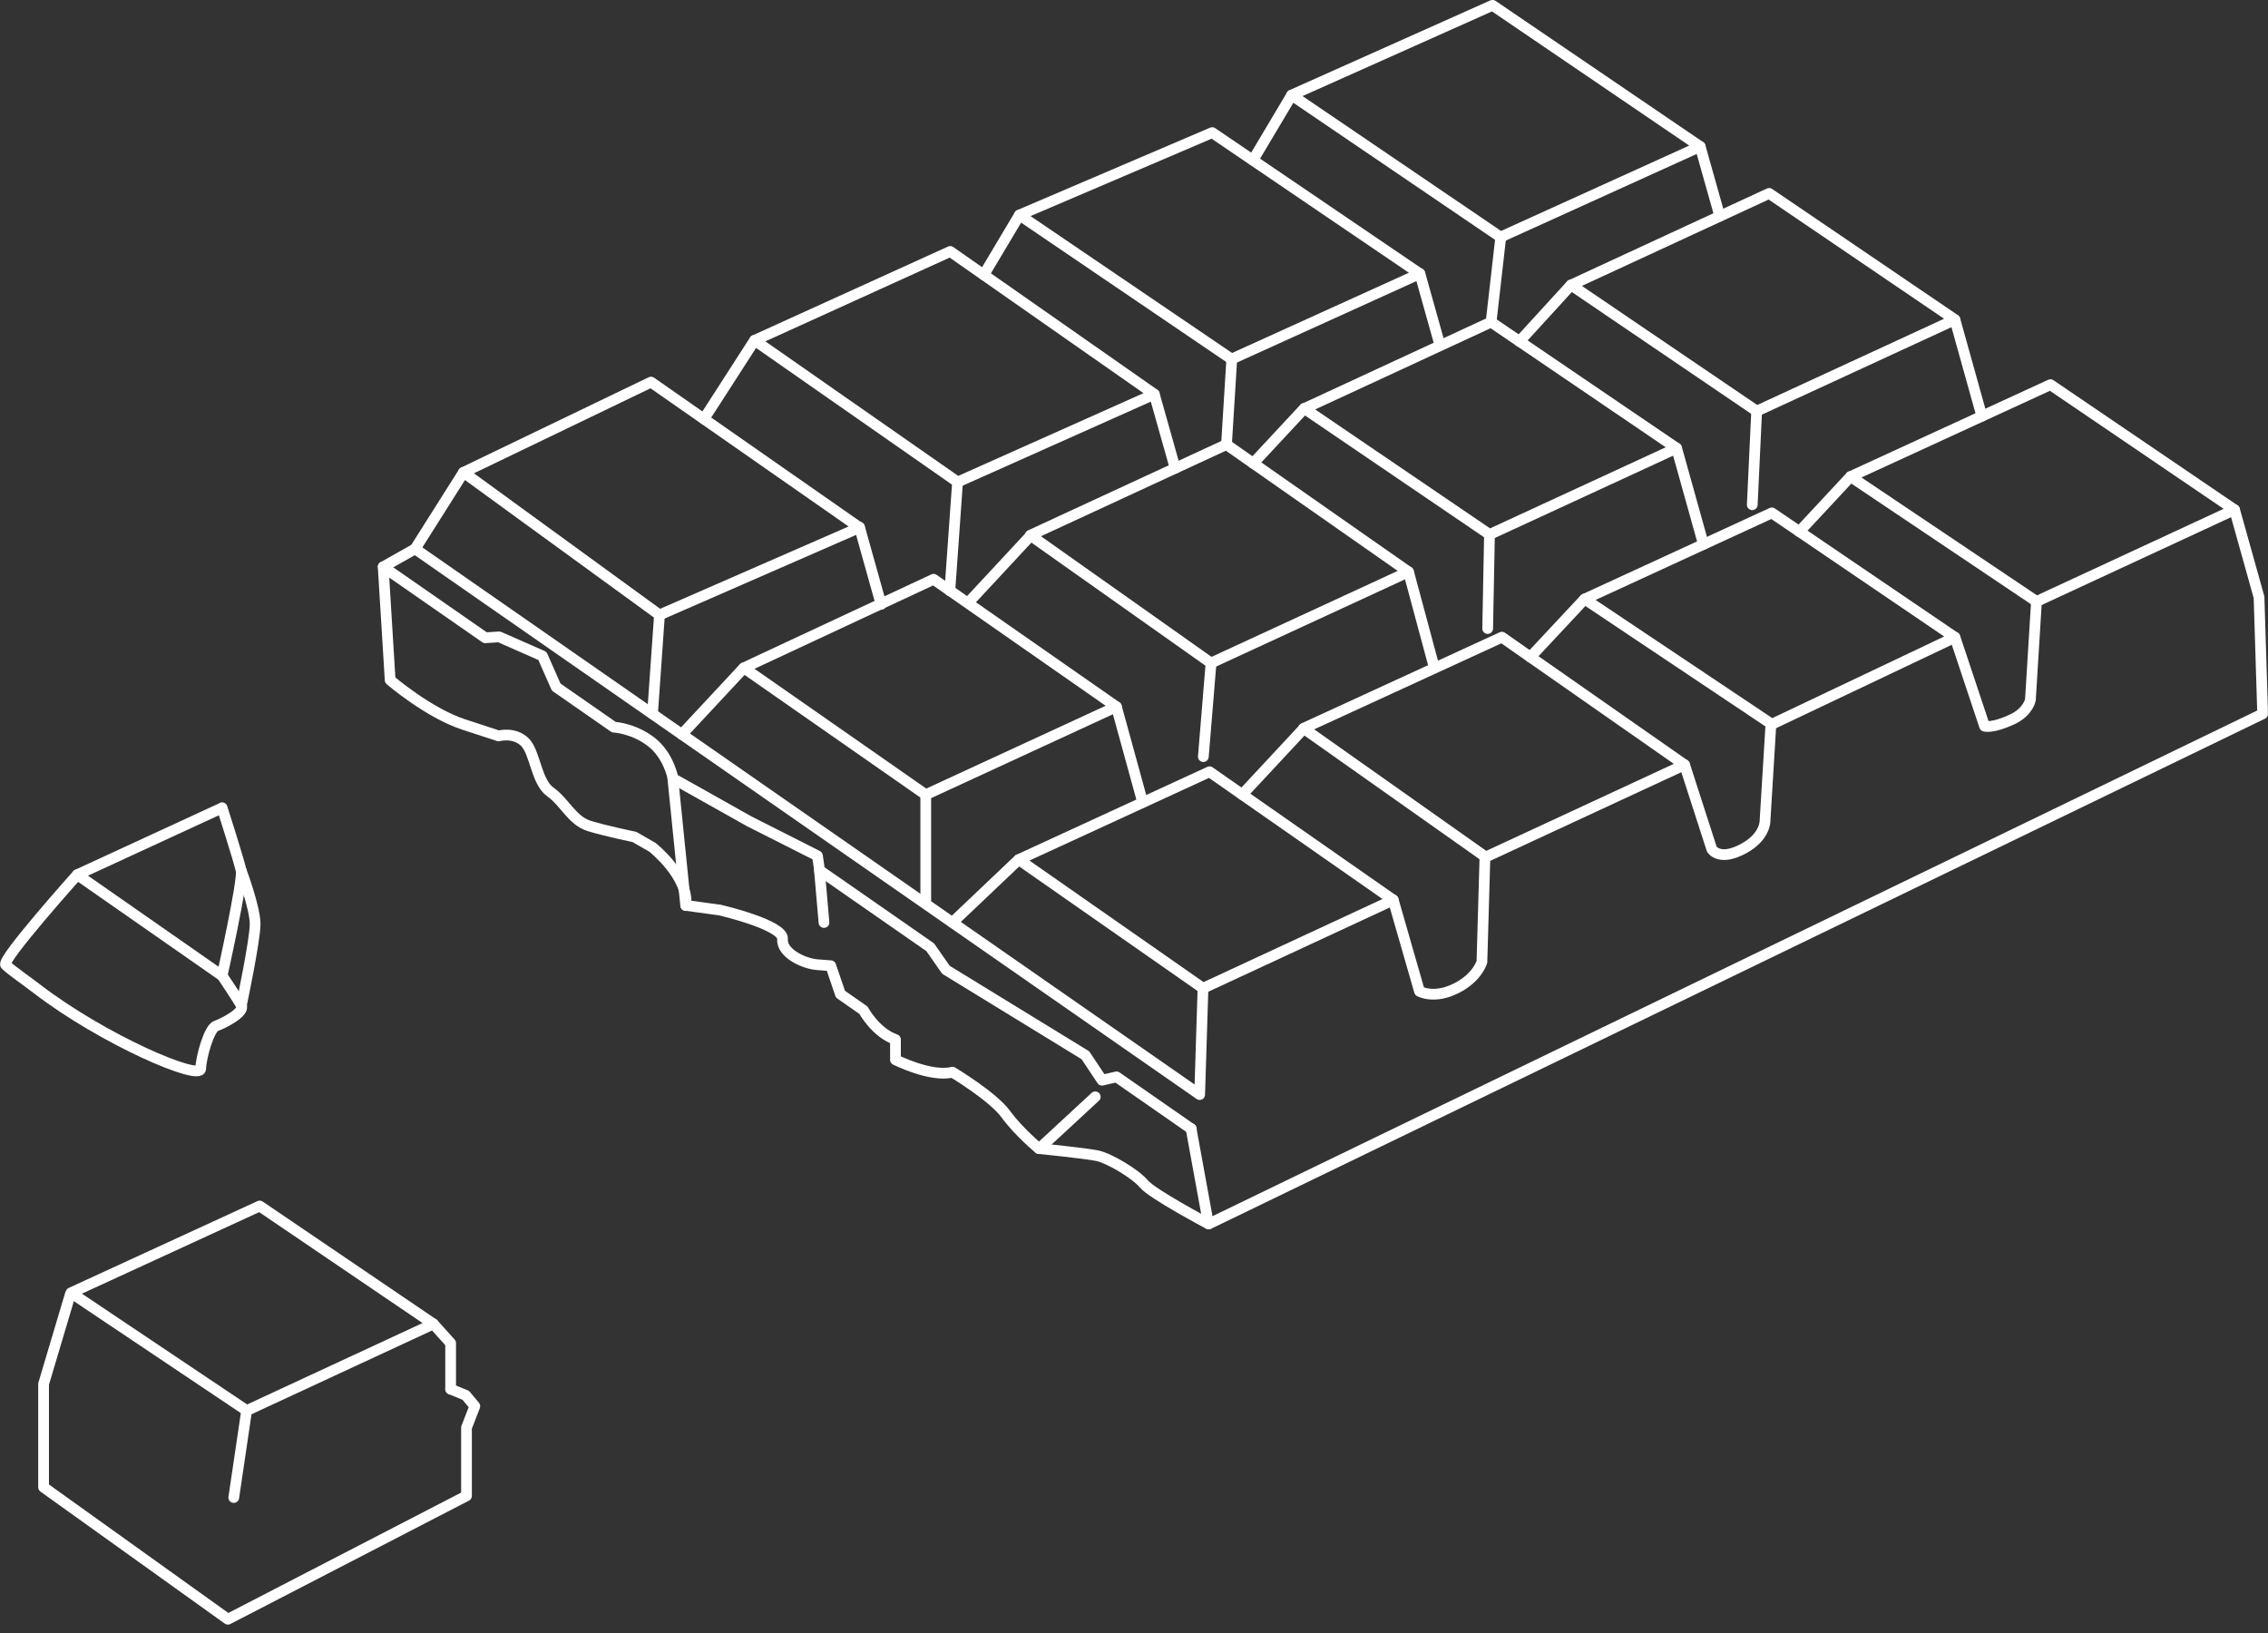 <svg width="150" height="108" viewBox="0 0 150 108" fill="none" xmlns="http://www.w3.org/2000/svg">
<rect x="0" y="0" width="150" height="108" fill="#333333" stroke="none"/>
<g clip-path="url(#clip0_1668_29712)">
<path d="M85.422 6.29L98.712 0.35L112.442 9.69L99.242 15.68L85.422 6.29Z" stroke="white" stroke-width="0.71" stroke-linecap="round" stroke-linejoin="round"/>
<path d="M117.006 12.79L129.296 21.14L116.186 27.19L103.906 18.85L117.006 12.79Z" stroke="white" stroke-width="0.71" stroke-linecap="round" stroke-linejoin="round"/>
<path d="M135.611 25.44L147.781 33.71L134.691 39.78L122.391 31.52L135.611 25.44Z" stroke="white" stroke-width="0.71" stroke-linecap="round" stroke-linejoin="round"/>
<path d="M67.422 14.22L80.172 8.77L93.902 18.1L81.452 23.75L67.422 14.22Z" stroke="white" stroke-width="0.71" stroke-linecap="round" stroke-linejoin="round"/>
<path d="M98.616 21.3L110.886 29.64L98.516 35.35L86.266 27.02L98.616 21.3Z" stroke="white" stroke-width="0.71" stroke-linecap="round" stroke-linejoin="round"/>
<path d="M117.185 33.92L129.295 42.15L117.185 47.9L104.805 39.62L117.185 33.92Z" stroke="white" stroke-width="0.71" stroke-linecap="round" stroke-linejoin="round"/>
<path d="M62.846 16.63L76.346 26.07L63.336 31.88L49.906 22.51L62.846 16.63Z" stroke="white" stroke-width="0.71" stroke-linecap="round" stroke-linejoin="round"/>
<path d="M81.111 29.4L93.151 37.82L80.091 43.85L68.141 35.4L81.111 29.4Z" stroke="white" stroke-width="0.71" stroke-linecap="round" stroke-linejoin="round"/>
<path d="M99.331 42.14L111.411 50.58L98.261 56.68L86.211 48.17L99.331 42.14Z" stroke="white" stroke-width="0.71" stroke-linecap="round" stroke-linejoin="round"/>
<path d="M43.056 25.27L56.846 34.89L43.616 40.67L30.656 31.24L43.056 25.27Z" stroke="white" stroke-width="0.71" stroke-linecap="round" stroke-linejoin="round"/>
<path d="M61.745 38.31L73.835 46.74L61.225 52.56L49.195 44.17L61.745 38.31Z" stroke="white" stroke-width="0.71" stroke-linecap="round" stroke-linejoin="round"/>
<path d="M79.995 51.04L92.145 59.52L79.565 65.36L67.375 56.85L79.995 51.04Z" stroke="white" stroke-width="0.71" stroke-linecap="round" stroke-linejoin="round"/>
<path d="M61.227 52.56V59.52" stroke="white" stroke-width="0.71" stroke-linecap="round" stroke-linejoin="round"/>
<path d="M43.616 40.67L43.156 47.21" stroke="white" stroke-width="0.71" stroke-linecap="round" stroke-linejoin="round"/>
<path d="M63.33 31.88L62.82 39.07" stroke="white" stroke-width="0.71" stroke-linecap="round" stroke-linejoin="round"/>
<path d="M81.467 23.75L81.117 29.4" stroke="white" stroke-width="0.71" stroke-linecap="round" stroke-linejoin="round"/>
<path d="M98.511 35.35L98.391 41.57" stroke="white" stroke-width="0.71" stroke-linecap="round" stroke-linejoin="round"/>
<path d="M80.096 43.85L79.586 50.04" stroke="white" stroke-width="0.71" stroke-linecap="round" stroke-linejoin="round"/>
<path d="M116.181 27.19L115.891 33.38" stroke="white" stroke-width="0.71" stroke-linecap="round" stroke-linejoin="round"/>
<path d="M99.257 15.68L98.617 21.3" stroke="white" stroke-width="0.71" stroke-linecap="round" stroke-linejoin="round"/>
<path d="M30.653 31.24L27.453 36.3L79.343 72.39L79.563 65.36" stroke="white" stroke-width="0.71" stroke-linecap="round" stroke-linejoin="round"/>
<path d="M67.372 56.85L62.992 61.01" stroke="white" stroke-width="0.71" stroke-linecap="round" stroke-linejoin="round"/>
<path d="M27.454 36.3L25.344 37.49L25.804 44.98C25.804 44.98 28.334 47.15 30.654 47.91L32.974 48.67C32.974 48.67 33.984 48.39 34.694 49.06C35.404 49.73 35.444 51.7 36.404 52.38C37.364 53.06 37.834 54.28 38.984 54.63C40.134 54.98 41.954 55.35 41.954 55.35L43.154 56.04C43.154 56.04 45.564 57.95 45.364 59.88L47.624 60.19C47.624 60.19 51.834 61.17 51.754 62.1C51.674 63.03 53.144 63.73 54.044 63.8L54.944 63.87L55.584 65.75L57.104 66.81C57.104 66.81 57.904 68.29 59.224 68.75V70.09C59.224 70.09 61.574 71.27 62.994 70.91C62.994 70.91 65.664 72.51 66.524 73.69C67.384 74.87 68.714 75.96 68.714 75.96C68.714 75.96 71.764 76.27 72.554 76.43C73.344 76.59 75.084 77.62 75.654 78.3C76.224 78.98 79.924 80.94 79.924 80.94L78.774 74.64" stroke="white" stroke-width="0.71" stroke-linecap="round" stroke-linejoin="round"/>
<path d="M25.344 37.49L32.094 42.18L33.014 42.12L35.874 43.38L36.784 45.44L40.594 48.09C40.594 48.09 41.884 48.15 43.064 49.06C44.244 49.97 44.514 51.49 44.514 51.49L49.554 54.32L54.064 56.6L54.204 57.56L61.524 62.65L62.564 64.14L71.784 69.79L72.884 71.44L73.844 71.22L78.794 74.66" stroke="white" stroke-width="0.71" stroke-linecap="round" stroke-linejoin="round"/>
<path d="M49.905 22.51L46.555 27.71" stroke="white" stroke-width="0.71" stroke-linecap="round" stroke-linejoin="round"/>
<path d="M67.422 14.22L65.062 18.18" stroke="white" stroke-width="0.71" stroke-linecap="round" stroke-linejoin="round"/>
<path d="M85.427 6.29L82.867 10.59" stroke="white" stroke-width="0.71" stroke-linecap="round" stroke-linejoin="round"/>
<path d="M92.141 59.51L93.881 65.56C93.881 65.56 94.841 66.11 96.331 65.35C97.731 64.64 98.011 63.61 98.011 63.61L98.211 56.67" stroke="white" stroke-width="0.71" stroke-linecap="round" stroke-linejoin="round"/>
<path d="M56.844 34.86L58.274 39.97" stroke="white" stroke-width="0.71" stroke-linecap="round" stroke-linejoin="round"/>
<path d="M129.297 42.15L131.257 48.03C131.257 48.03 131.777 48.19 133.097 47.57C134.167 47.06 134.287 46.27 134.287 46.27L134.687 39.78" stroke="white" stroke-width="0.71" stroke-linecap="round" stroke-linejoin="round"/>
<path d="M111.414 50.58L113.214 56.16C113.214 56.16 113.714 57.01 115.354 56.1C116.764 55.32 116.734 54.29 116.734 54.29L117.124 47.9" stroke="white" stroke-width="0.71" stroke-linecap="round" stroke-linejoin="round"/>
<path d="M129.297 21.15L131.077 27.53" stroke="white" stroke-width="0.71" stroke-linecap="round" stroke-linejoin="round"/>
<path d="M110.883 29.63L112.663 36" stroke="white" stroke-width="0.71" stroke-linecap="round" stroke-linejoin="round"/>
<path d="M93.156 37.82L94.846 44.1" stroke="white" stroke-width="0.71" stroke-linecap="round" stroke-linejoin="round"/>
<path d="M73.836 46.74L75.576 53.07" stroke="white" stroke-width="0.71" stroke-linecap="round" stroke-linejoin="round"/>
<path d="M112.445 9.69L113.745 14.3" stroke="white" stroke-width="0.71" stroke-linecap="round" stroke-linejoin="round"/>
<path d="M93.906 18.09L95.206 22.73" stroke="white" stroke-width="0.71" stroke-linecap="round" stroke-linejoin="round"/>
<path d="M76.344 26.08L77.724 30.97" stroke="white" stroke-width="0.71" stroke-linecap="round" stroke-linejoin="round"/>
<path d="M49.194 44.17L45.094 48.57" stroke="white" stroke-width="0.71" stroke-linecap="round" stroke-linejoin="round"/>
<path d="M68.145 35.44L64.055 39.84" stroke="white" stroke-width="0.71" stroke-linecap="round" stroke-linejoin="round"/>
<path d="M86.263 27.01L82.883 30.64" stroke="white" stroke-width="0.71" stroke-linecap="round" stroke-linejoin="round"/>
<path d="M103.902 18.85L100.492 22.58" stroke="white" stroke-width="0.71" stroke-linecap="round" stroke-linejoin="round"/>
<path d="M122.39 31.52L119 35.16" stroke="white" stroke-width="0.71" stroke-linecap="round" stroke-linejoin="round"/>
<path d="M104.801 39.62L101.211 43.46" stroke="white" stroke-width="0.71" stroke-linecap="round" stroke-linejoin="round"/>
<path d="M86.216 48.19L82.156 52.55" stroke="white" stroke-width="0.71" stroke-linecap="round" stroke-linejoin="round"/>
<path d="M79.938 80.95L149.647 47.21L149.407 39.5L147.787 33.71" stroke="white" stroke-width="0.71" stroke-linecap="round" stroke-linejoin="round"/>
<path d="M68.727 75.97L72.437 72.54" stroke="white" stroke-width="0.71" stroke-linecap="round" stroke-linejoin="round"/>
<path d="M45.35 59.89L44.5 51.49" stroke="white" stroke-width="0.71" stroke-linecap="round" stroke-linejoin="round"/>
<path d="M54.195 57.55L54.495 61.01" stroke="white" stroke-width="0.71" stroke-linecap="round" stroke-linejoin="round"/>
<path d="M14.689 53.43L5.109 57.85L14.689 64.53C14.689 64.53 16.089 58.24 15.949 57.58C15.809 56.92 14.689 53.42 14.689 53.42V53.43Z" stroke="white" stroke-width="0.71" stroke-linecap="round" stroke-linejoin="round"/>
<path d="M5.113 57.85C5.113 57.85 0.063 63.49 0.373 63.81C0.683 64.13 1.883 64.96 2.433 65.39C6.863 68.79 13.243 71.5 13.273 70.68C13.303 69.86 13.843 68 14.293 67.85C14.743 67.7 16.213 66.95 15.963 66.5C15.713 66.05 14.693 64.53 14.693 64.53" stroke="white" stroke-width="0.71" stroke-linecap="round" stroke-linejoin="round"/>
<path d="M15.953 57.58C15.953 57.58 16.873 60.03 16.873 61.11C16.873 62.19 15.963 66.49 15.963 66.49" stroke="white" stroke-width="0.71" stroke-linecap="round" stroke-linejoin="round"/>
<path d="M29.804 91.87V88.83L28.664 87.56" stroke="white" stroke-width="0.71" stroke-linecap="round" stroke-linejoin="round"/>
<path d="M17.175 79.76L28.665 87.56L16.315 93.29L4.695 85.5L17.175 79.76Z" stroke="white" stroke-width="0.71" stroke-linecap="round" stroke-linejoin="round"/>
<path d="M4.643 85.62L2.883 91.53V98.36L15.073 107.09L30.853 98.93V94.42L31.403 93L30.803 92.28L29.803 91.87" stroke="white" stroke-width="0.71" stroke-linecap="round" stroke-linejoin="round"/>
<path d="M16.311 93.29L15.461 99.04" stroke="white" stroke-width="0.71" stroke-linecap="round" stroke-linejoin="round"/>
</g>
<defs>
<clipPath id="clip0_1668_29712">
<rect width="149.99" height="107.44" fill="white"/>
</clipPath>
</defs>
</svg>
